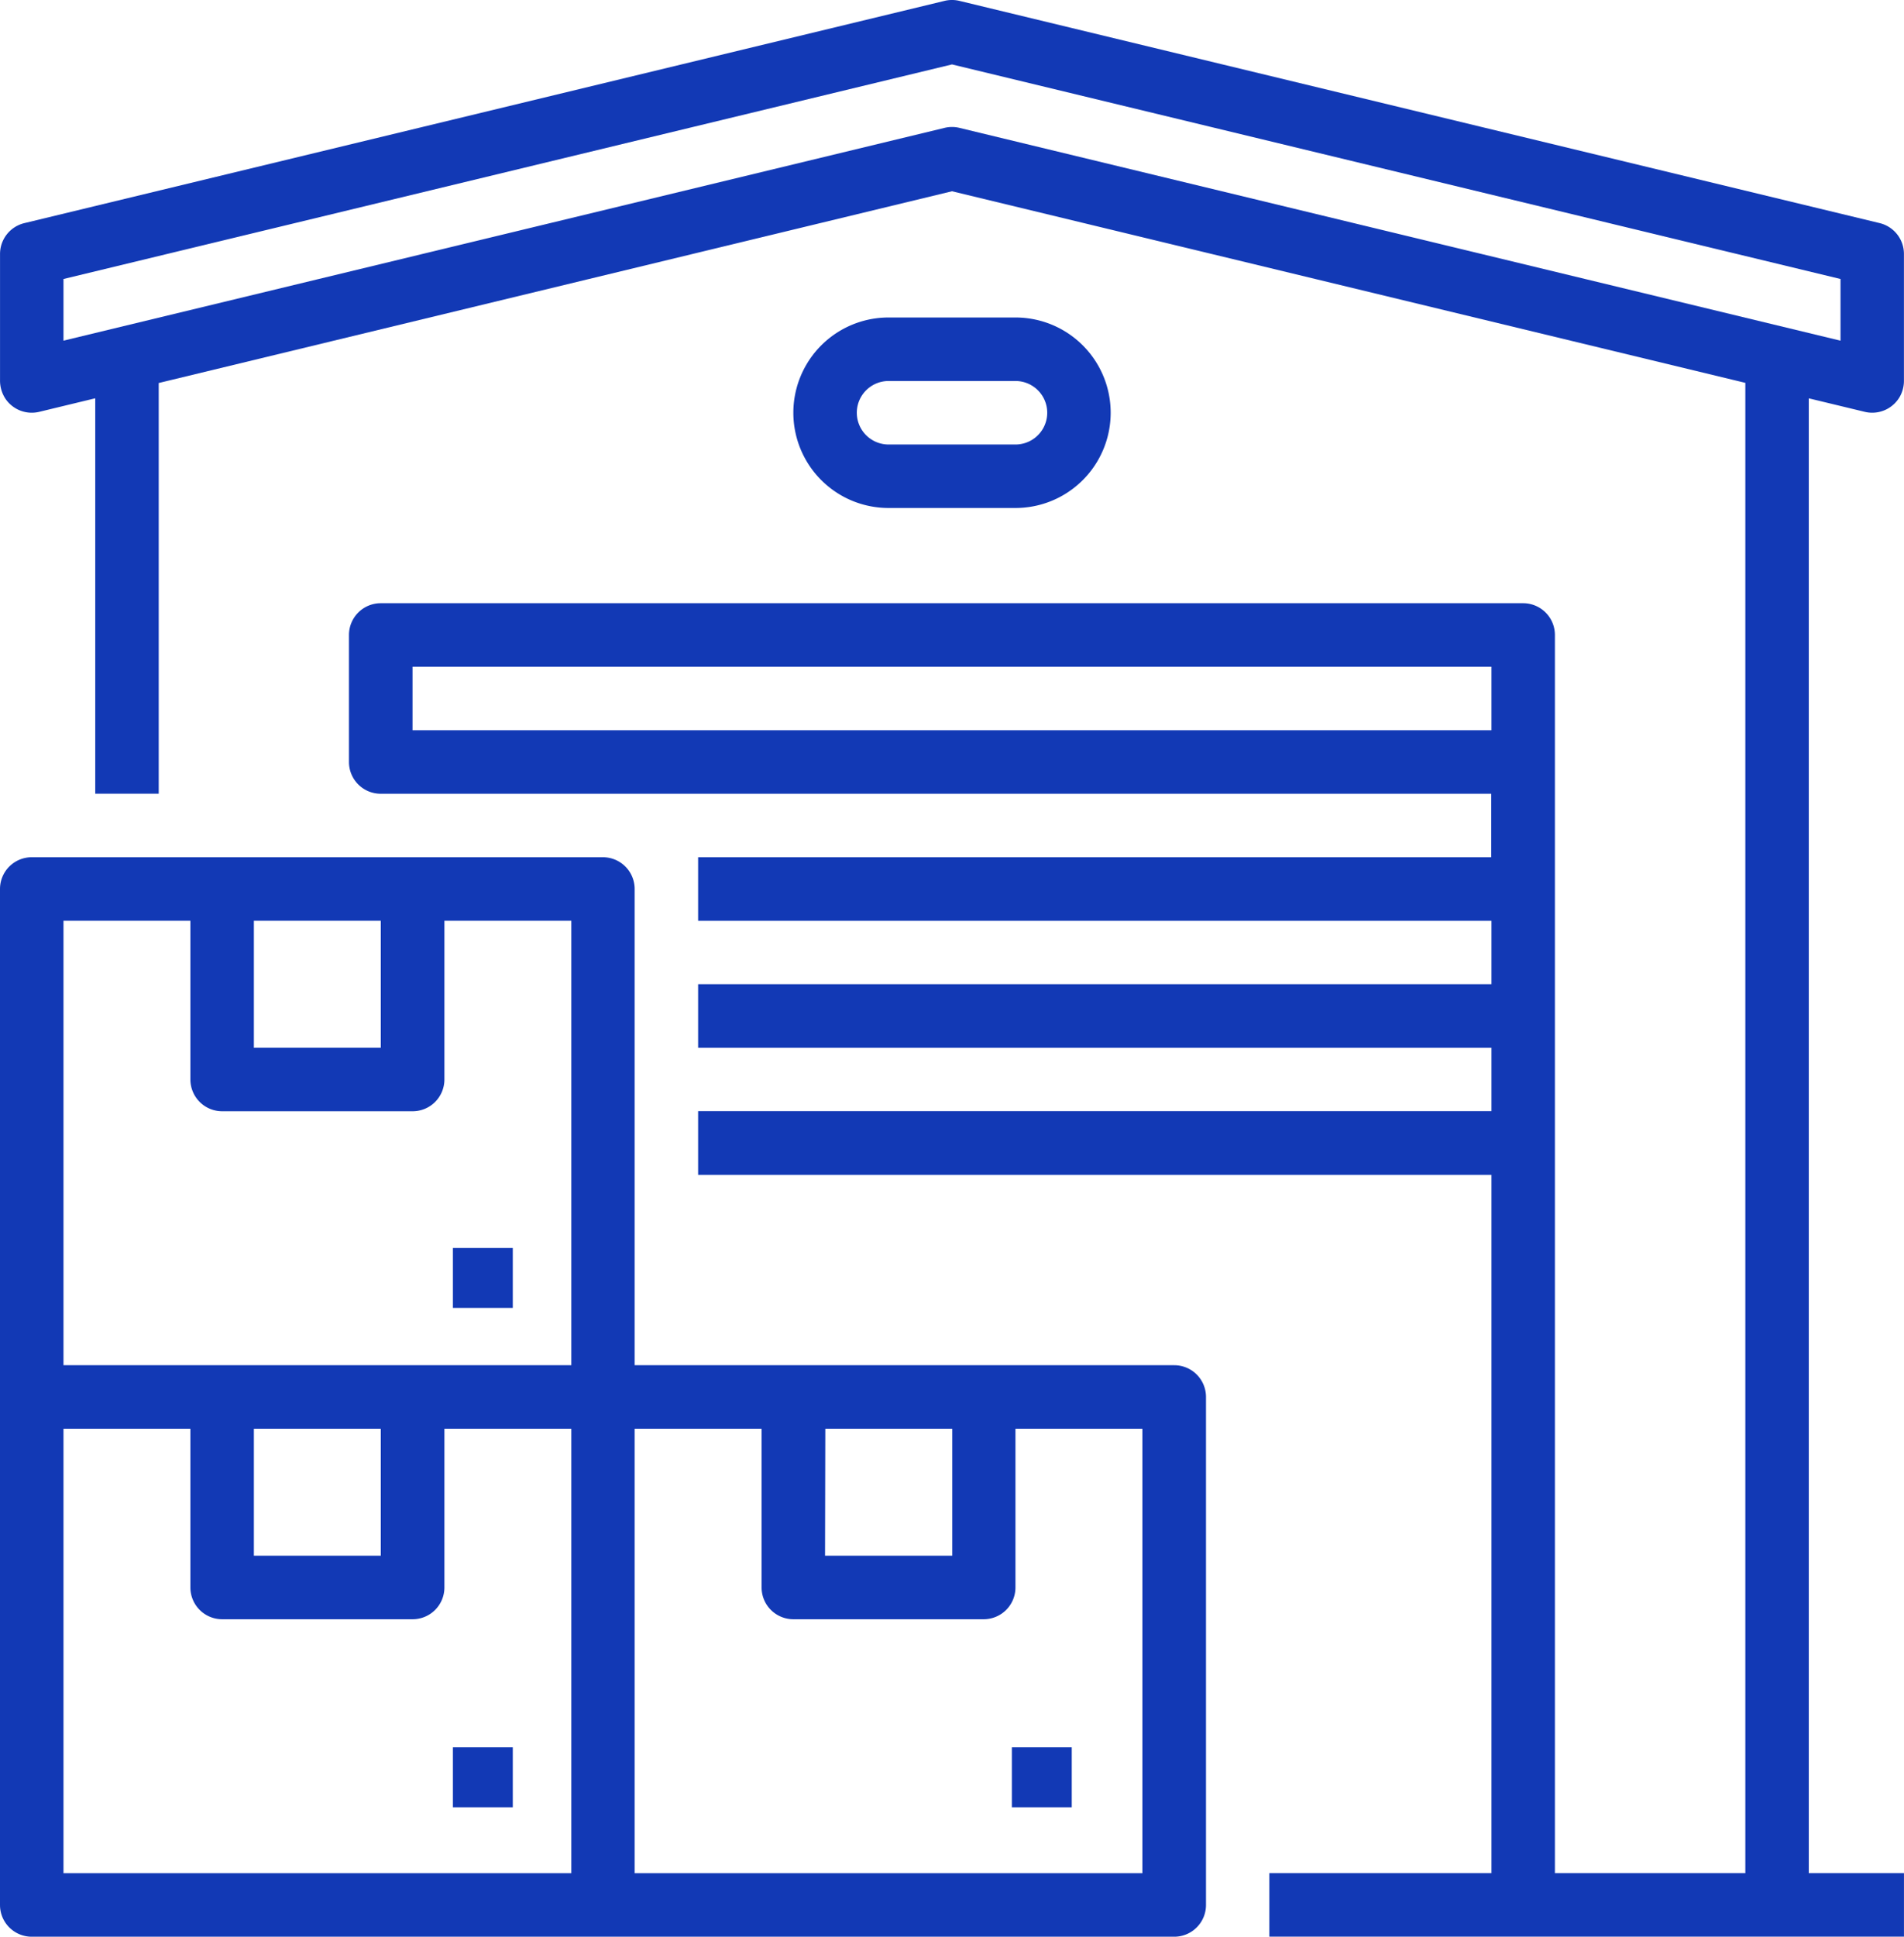 <svg xmlns="http://www.w3.org/2000/svg" width="62.75" height="63.795" viewBox="0 0 62.75 63.795">
  <g id="Outline" transform="translate(-7.999 -8)">
    <rect id="Retângulo_48" data-name="Retângulo 48" width="1.974" height="1.974" transform="translate(22.925 65.557)" fill="#1239b5"/>
    <path id="Caminho_185" data-name="Caminho 185" d="M46.7,240.733H28.916V225.046A1.046,1.046,0,0,0,27.871,224H9.046A1.046,1.046,0,0,0,8,225.046v33.466a1.046,1.046,0,0,0,1.046,1.046H46.7a1.046,1.046,0,0,0,1.046-1.046V241.779A1.046,1.046,0,0,0,46.7,240.733Zm-11.5,2.092h4.183v4.183H35.191ZM16.367,226.092H20.55v4.183H16.367Zm-6.275,0h4.183v5.229a1.046,1.046,0,0,0,1.046,1.046H21.6a1.046,1.046,0,0,0,1.046-1.046v-5.229h4.183v14.641H10.092Zm6.275,16.733H20.55v4.183H16.367Zm-6.275,0h4.183v5.229a1.046,1.046,0,0,0,1.046,1.046H21.6a1.046,1.046,0,0,0,1.046-1.046v-5.229h4.183v14.641H10.092ZM45.65,257.466H28.916V242.825H33.1v5.229a1.046,1.046,0,0,0,1.046,1.046H40.42a1.046,1.046,0,0,0,1.046-1.046v-5.229H45.65Z" transform="translate(-0.001 -187.763)" fill="#1239b5"/>
    <rect id="Retângulo_49" data-name="Retângulo 49" width="1.974" height="1.974" transform="translate(41.347 65.557)" fill="#1239b5"/>
    <rect id="Retângulo_50" data-name="Retângulo 50" width="1.974" height="1.974" transform="translate(22.925 49.108)" fill="#1239b5"/>
    <path id="Caminho_186" data-name="Caminho 186" d="M69.457,21.566a1.038,1.038,0,0,0,.245.029,1.049,1.049,0,0,0,.905-.521,1.077,1.077,0,0,0,.14-.549V16.366a1.046,1.046,0,0,0-.8-1.017L39.619,8.029a1.041,1.041,0,0,0-.491,0L8.8,15.35A1.046,1.046,0,0,0,8,16.366V20.52a1.088,1.088,0,0,0,.18.617,1.048,1.048,0,0,0,1.111.429l1.847-.446V34.145h2.092V20.616L39.374,14.3l26.146,6.311V69.7H59.244V28.916A1.046,1.046,0,0,0,58.2,27.87H20.549A1.046,1.046,0,0,0,19.5,28.916V33.1a1.046,1.046,0,0,0,1.046,1.046h36.6v2.092H31.007v2.092H57.153V40.42H31.007v2.092H57.153V44.6H31.007V46.7H57.153V69.7H49.832v2.092H70.748V69.7H67.611V21.121ZM21.595,32.054V29.962H57.153v2.092ZM39.374,12.183a1.038,1.038,0,0,0-.245.029L10.091,19.221V17.19l29.283-7.068L68.657,17.19v2.032L39.619,12.212a1.038,1.038,0,0,0-.245-.029Z" transform="translate(0 0)" fill="#1239b5"/>
    <path id="Caminho_187" data-name="Caminho 187" d="M215.321,94.275a3.137,3.137,0,0,0,0-6.275h-4.183a3.137,3.137,0,1,0,0,6.275Zm-5.229-3.137a1.047,1.047,0,0,1,1.046-1.046h4.183a1.046,1.046,0,0,1,0,2.092h-4.183A1.047,1.047,0,0,1,210.092,91.137Z" transform="translate(-173.855 -69.542)" fill="#1239b5"/>
  </g>
</svg>
